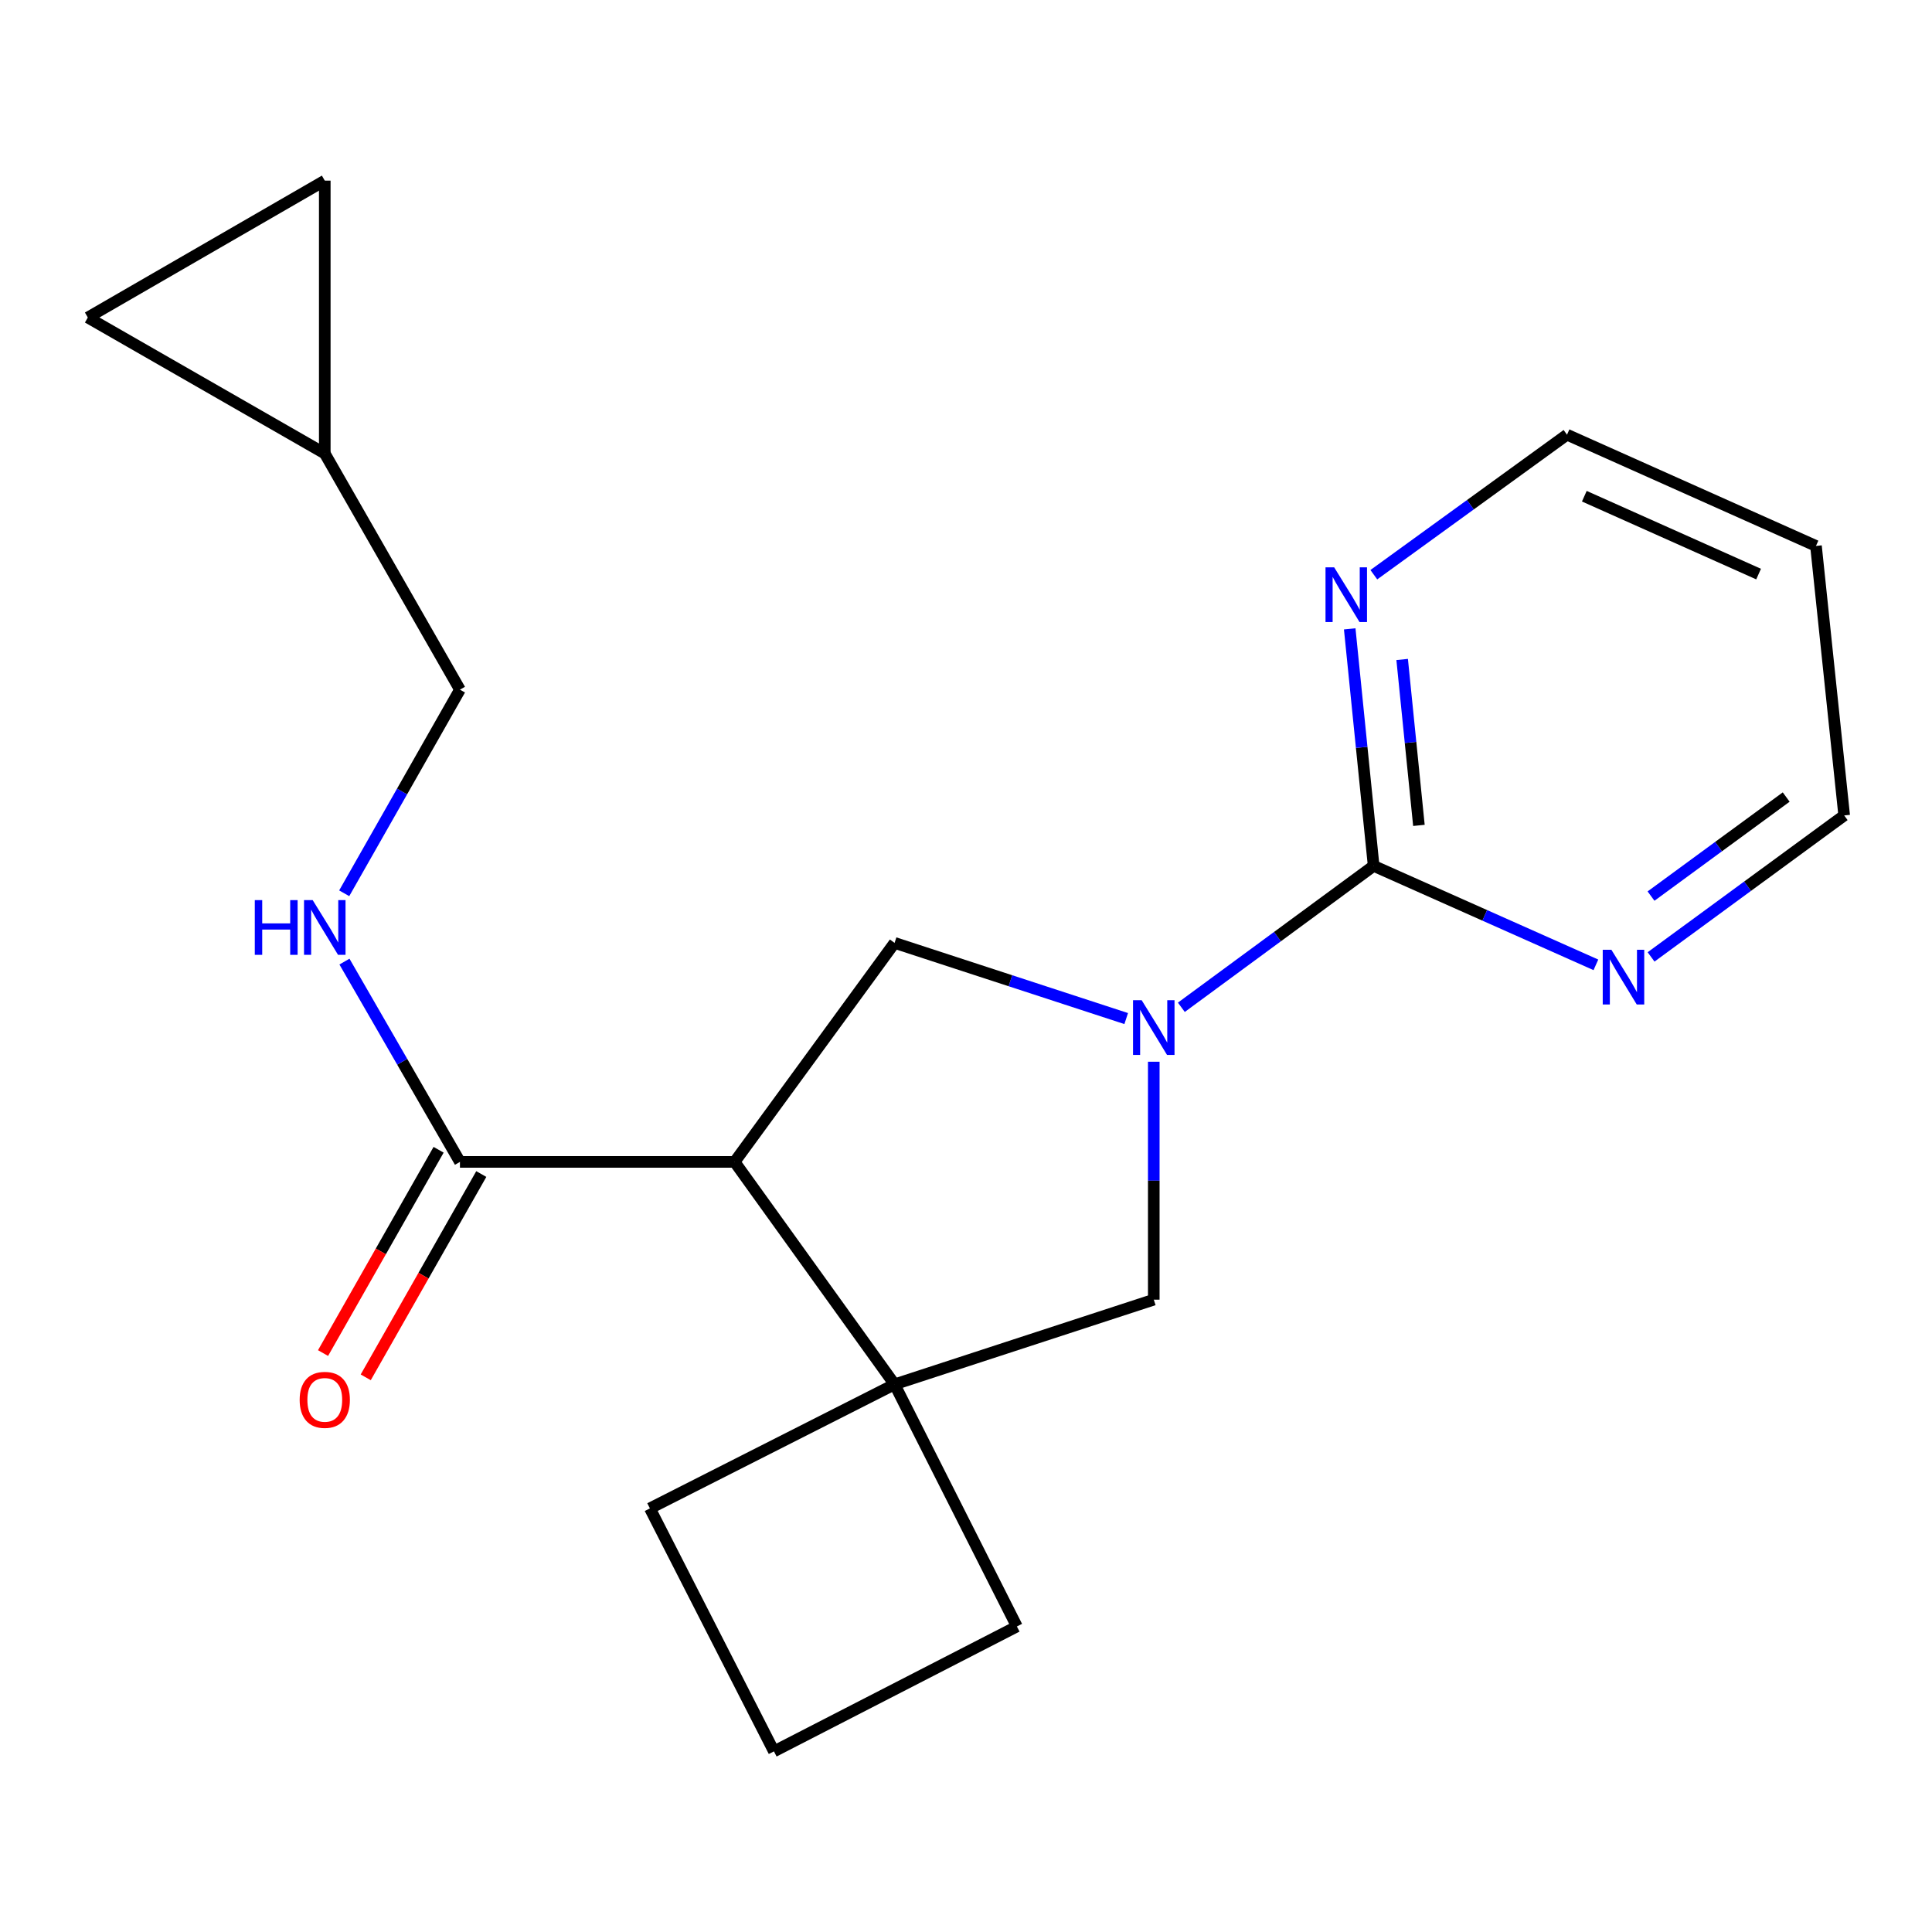 <?xml version='1.0' encoding='iso-8859-1'?>
<svg version='1.1' baseProfile='full'
              xmlns='http://www.w3.org/2000/svg'
                      xmlns:rdkit='http://www.rdkit.org/xml'
                      xmlns:xlink='http://www.w3.org/1999/xlink'
                  xml:space='preserve'
width='1000px' height='1000px' viewBox='0 0 1000 1000'>
<!-- END OF HEADER -->
<rect style='opacity:1.0;fill:#FFFFFF;stroke:none' width='1000' height='1000' x='0' y='0'> </rect>
<path class='bond-1' d='M 611.461,521.375 L 661.23,484.777' style='fill:none;fill-rule:evenodd;stroke:#0000FF;stroke-width:6px;stroke-linecap:butt;stroke-linejoin:miter;stroke-opacity:1' />
<path class='bond-1' d='M 661.23,484.777 L 710.999,448.179' style='fill:none;fill-rule:evenodd;stroke:#000000;stroke-width:6px;stroke-linecap:butt;stroke-linejoin:miter;stroke-opacity:1' />
<path class='bond-3' d='M 582.921,527.208 L 522.977,507.624' style='fill:none;fill-rule:evenodd;stroke:#0000FF;stroke-width:6px;stroke-linecap:butt;stroke-linejoin:miter;stroke-opacity:1' />
<path class='bond-3' d='M 522.977,507.624 L 463.033,488.04' style='fill:none;fill-rule:evenodd;stroke:#000000;stroke-width:6px;stroke-linecap:butt;stroke-linejoin:miter;stroke-opacity:1' />
<path class='bond-5' d='M 597.19,549.55 L 597.19,611.128' style='fill:none;fill-rule:evenodd;stroke:#0000FF;stroke-width:6px;stroke-linecap:butt;stroke-linejoin:miter;stroke-opacity:1' />
<path class='bond-5' d='M 597.19,611.128 L 597.19,672.705' style='fill:none;fill-rule:evenodd;stroke:#000000;stroke-width:6px;stroke-linecap:butt;stroke-linejoin:miter;stroke-opacity:1' />
<path class='bond-0' d='M 380.232,601.398 L 463.033,488.04' style='fill:none;fill-rule:evenodd;stroke:#000000;stroke-width:6px;stroke-linecap:butt;stroke-linejoin:miter;stroke-opacity:1' />
<path class='bond-4' d='M 380.232,601.398 L 238.069,601.398' style='fill:none;fill-rule:evenodd;stroke:#000000;stroke-width:6px;stroke-linecap:butt;stroke-linejoin:miter;stroke-opacity:1' />
<path class='bond-20' d='M 380.232,601.398 L 463.033,716.534' style='fill:none;fill-rule:evenodd;stroke:#000000;stroke-width:6px;stroke-linecap:butt;stroke-linejoin:miter;stroke-opacity:1' />
<path class='bond-7' d='M 710.999,448.179 L 704.804,386.837' style='fill:none;fill-rule:evenodd;stroke:#000000;stroke-width:6px;stroke-linecap:butt;stroke-linejoin:miter;stroke-opacity:1' />
<path class='bond-7' d='M 704.804,386.837 L 698.609,325.496' style='fill:none;fill-rule:evenodd;stroke:#0000FF;stroke-width:6px;stroke-linecap:butt;stroke-linejoin:miter;stroke-opacity:1' />
<path class='bond-7' d='M 734.428,427.222 L 730.092,384.283' style='fill:none;fill-rule:evenodd;stroke:#000000;stroke-width:6px;stroke-linecap:butt;stroke-linejoin:miter;stroke-opacity:1' />
<path class='bond-7' d='M 730.092,384.283 L 725.755,341.345' style='fill:none;fill-rule:evenodd;stroke:#0000FF;stroke-width:6px;stroke-linecap:butt;stroke-linejoin:miter;stroke-opacity:1' />
<path class='bond-8' d='M 710.999,448.179 L 768.516,473.791' style='fill:none;fill-rule:evenodd;stroke:#000000;stroke-width:6px;stroke-linecap:butt;stroke-linejoin:miter;stroke-opacity:1' />
<path class='bond-8' d='M 768.516,473.791 L 826.034,499.403' style='fill:none;fill-rule:evenodd;stroke:#0000FF;stroke-width:6px;stroke-linecap:butt;stroke-linejoin:miter;stroke-opacity:1' />
<path class='bond-2' d='M 463.033,716.534 L 597.19,672.705' style='fill:none;fill-rule:evenodd;stroke:#000000;stroke-width:6px;stroke-linecap:butt;stroke-linejoin:miter;stroke-opacity:1' />
<path class='bond-14' d='M 463.033,716.534 L 336.388,780.739' style='fill:none;fill-rule:evenodd;stroke:#000000;stroke-width:6px;stroke-linecap:butt;stroke-linejoin:miter;stroke-opacity:1' />
<path class='bond-15' d='M 463.033,716.534 L 526.334,841.852' style='fill:none;fill-rule:evenodd;stroke:#000000;stroke-width:6px;stroke-linecap:butt;stroke-linejoin:miter;stroke-opacity:1' />
<path class='bond-6' d='M 238.069,601.398 L 208.178,549.561' style='fill:none;fill-rule:evenodd;stroke:#000000;stroke-width:6px;stroke-linecap:butt;stroke-linejoin:miter;stroke-opacity:1' />
<path class='bond-6' d='M 208.178,549.561 L 178.287,497.724' style='fill:none;fill-rule:evenodd;stroke:#0000FF;stroke-width:6px;stroke-linecap:butt;stroke-linejoin:miter;stroke-opacity:1' />
<path class='bond-12' d='M 227.021,595.118 L 197.114,647.731' style='fill:none;fill-rule:evenodd;stroke:#000000;stroke-width:6px;stroke-linecap:butt;stroke-linejoin:miter;stroke-opacity:1' />
<path class='bond-12' d='M 197.114,647.731 L 167.207,700.344' style='fill:none;fill-rule:evenodd;stroke:#FF0000;stroke-width:6px;stroke-linecap:butt;stroke-linejoin:miter;stroke-opacity:1' />
<path class='bond-12' d='M 249.117,607.678 L 219.21,660.291' style='fill:none;fill-rule:evenodd;stroke:#000000;stroke-width:6px;stroke-linecap:butt;stroke-linejoin:miter;stroke-opacity:1' />
<path class='bond-12' d='M 219.21,660.291 L 189.303,712.904' style='fill:none;fill-rule:evenodd;stroke:#FF0000;stroke-width:6px;stroke-linecap:butt;stroke-linejoin:miter;stroke-opacity:1' />
<path class='bond-13' d='M 178.163,462.362 L 208.116,409.662' style='fill:none;fill-rule:evenodd;stroke:#0000FF;stroke-width:6px;stroke-linecap:butt;stroke-linejoin:miter;stroke-opacity:1' />
<path class='bond-13' d='M 208.116,409.662 L 238.069,356.962' style='fill:none;fill-rule:evenodd;stroke:#000000;stroke-width:6px;stroke-linecap:butt;stroke-linejoin:miter;stroke-opacity:1' />
<path class='bond-18' d='M 711.09,297.468 L 761.087,261.231' style='fill:none;fill-rule:evenodd;stroke:#0000FF;stroke-width:6px;stroke-linecap:butt;stroke-linejoin:miter;stroke-opacity:1' />
<path class='bond-18' d='M 761.087,261.231 L 811.084,224.994' style='fill:none;fill-rule:evenodd;stroke:#000000;stroke-width:6px;stroke-linecap:butt;stroke-linejoin:miter;stroke-opacity:1' />
<path class='bond-17' d='M 854.593,495.299 L 904.569,458.685' style='fill:none;fill-rule:evenodd;stroke:#0000FF;stroke-width:6px;stroke-linecap:butt;stroke-linejoin:miter;stroke-opacity:1' />
<path class='bond-17' d='M 904.569,458.685 L 954.545,422.07' style='fill:none;fill-rule:evenodd;stroke:#000000;stroke-width:6px;stroke-linecap:butt;stroke-linejoin:miter;stroke-opacity:1' />
<path class='bond-17' d='M 854.565,463.812 L 889.548,438.182' style='fill:none;fill-rule:evenodd;stroke:#0000FF;stroke-width:6px;stroke-linecap:butt;stroke-linejoin:miter;stroke-opacity:1' />
<path class='bond-17' d='M 889.548,438.182 L 924.532,412.552' style='fill:none;fill-rule:evenodd;stroke:#000000;stroke-width:6px;stroke-linecap:butt;stroke-linejoin:miter;stroke-opacity:1' />
<path class='bond-9' d='M 168.103,234.723 L 238.069,356.962' style='fill:none;fill-rule:evenodd;stroke:#000000;stroke-width:6px;stroke-linecap:butt;stroke-linejoin:miter;stroke-opacity:1' />
<path class='bond-10' d='M 168.103,234.723 L 168.103,93.492' style='fill:none;fill-rule:evenodd;stroke:#000000;stroke-width:6px;stroke-linecap:butt;stroke-linejoin:miter;stroke-opacity:1' />
<path class='bond-11' d='M 168.103,234.723 L 45.455,164.347' style='fill:none;fill-rule:evenodd;stroke:#000000;stroke-width:6px;stroke-linecap:butt;stroke-linejoin:miter;stroke-opacity:1' />
<path class='bond-23' d='M 168.103,93.492 L 45.455,164.347' style='fill:none;fill-rule:evenodd;stroke:#000000;stroke-width:6px;stroke-linecap:butt;stroke-linejoin:miter;stroke-opacity:1' />
<path class='bond-22' d='M 336.388,780.739 L 400.593,906.508' style='fill:none;fill-rule:evenodd;stroke:#000000;stroke-width:6px;stroke-linecap:butt;stroke-linejoin:miter;stroke-opacity:1' />
<path class='bond-19' d='M 526.334,841.852 L 400.593,906.508' style='fill:none;fill-rule:evenodd;stroke:#000000;stroke-width:6px;stroke-linecap:butt;stroke-linejoin:miter;stroke-opacity:1' />
<path class='bond-16' d='M 939.945,282.576 L 954.545,422.07' style='fill:none;fill-rule:evenodd;stroke:#000000;stroke-width:6px;stroke-linecap:butt;stroke-linejoin:miter;stroke-opacity:1' />
<path class='bond-21' d='M 939.945,282.576 L 811.084,224.994' style='fill:none;fill-rule:evenodd;stroke:#000000;stroke-width:6px;stroke-linecap:butt;stroke-linejoin:miter;stroke-opacity:1' />
<path class='bond-21' d='M 910.247,297.144 L 820.043,256.836' style='fill:none;fill-rule:evenodd;stroke:#000000;stroke-width:6px;stroke-linecap:butt;stroke-linejoin:miter;stroke-opacity:1' />
<path  class='atom-0' d='M 590.93 517.709
L 600.21 532.709
Q 601.13 534.189, 602.61 536.869
Q 604.09 539.549, 604.17 539.709
L 604.17 517.709
L 607.93 517.709
L 607.93 546.029
L 604.05 546.029
L 594.09 529.629
Q 592.93 527.709, 591.69 525.509
Q 590.49 523.309, 590.13 522.629
L 590.13 546.029
L 586.45 546.029
L 586.45 517.709
L 590.93 517.709
' fill='#0000FF'/>
<path  class='atom-7' d='M 131.883 465.902
L 135.723 465.902
L 135.723 477.942
L 150.203 477.942
L 150.203 465.902
L 154.043 465.902
L 154.043 494.222
L 150.203 494.222
L 150.203 481.142
L 135.723 481.142
L 135.723 494.222
L 131.883 494.222
L 131.883 465.902
' fill='#0000FF'/>
<path  class='atom-7' d='M 161.843 465.902
L 171.123 480.902
Q 172.043 482.382, 173.523 485.062
Q 175.003 487.742, 175.083 487.902
L 175.083 465.902
L 178.843 465.902
L 178.843 494.222
L 174.963 494.222
L 165.003 477.822
Q 163.843 475.902, 162.603 473.702
Q 161.403 471.502, 161.043 470.822
L 161.043 494.222
L 157.363 494.222
L 157.363 465.902
L 161.843 465.902
' fill='#0000FF'/>
<path  class='atom-8' d='M 690.562 293.649
L 699.842 308.649
Q 700.762 310.129, 702.242 312.809
Q 703.722 315.489, 703.802 315.649
L 703.802 293.649
L 707.562 293.649
L 707.562 321.969
L 703.682 321.969
L 693.722 305.569
Q 692.562 303.649, 691.322 301.449
Q 690.122 299.249, 689.762 298.569
L 689.762 321.969
L 686.082 321.969
L 686.082 293.649
L 690.562 293.649
' fill='#0000FF'/>
<path  class='atom-9' d='M 834.053 491.601
L 843.333 506.601
Q 844.253 508.081, 845.733 510.761
Q 847.213 513.441, 847.293 513.601
L 847.293 491.601
L 851.053 491.601
L 851.053 519.921
L 847.173 519.921
L 837.213 503.521
Q 836.053 501.601, 834.813 499.401
Q 833.613 497.201, 833.253 496.521
L 833.253 519.921
L 829.573 519.921
L 829.573 491.601
L 834.053 491.601
' fill='#0000FF'/>
<path  class='atom-13' d='M 155.103 724.564
Q 155.103 717.764, 158.463 713.964
Q 161.823 710.164, 168.103 710.164
Q 174.383 710.164, 177.743 713.964
Q 181.103 717.764, 181.103 724.564
Q 181.103 731.444, 177.703 735.364
Q 174.303 739.244, 168.103 739.244
Q 161.863 739.244, 158.463 735.364
Q 155.103 731.484, 155.103 724.564
M 168.103 736.044
Q 172.423 736.044, 174.743 733.164
Q 177.103 730.244, 177.103 724.564
Q 177.103 719.004, 174.743 716.204
Q 172.423 713.364, 168.103 713.364
Q 163.783 713.364, 161.423 716.164
Q 159.103 718.964, 159.103 724.564
Q 159.103 730.284, 161.423 733.164
Q 163.783 736.044, 168.103 736.044
' fill='#FF0000'/>
</svg>
